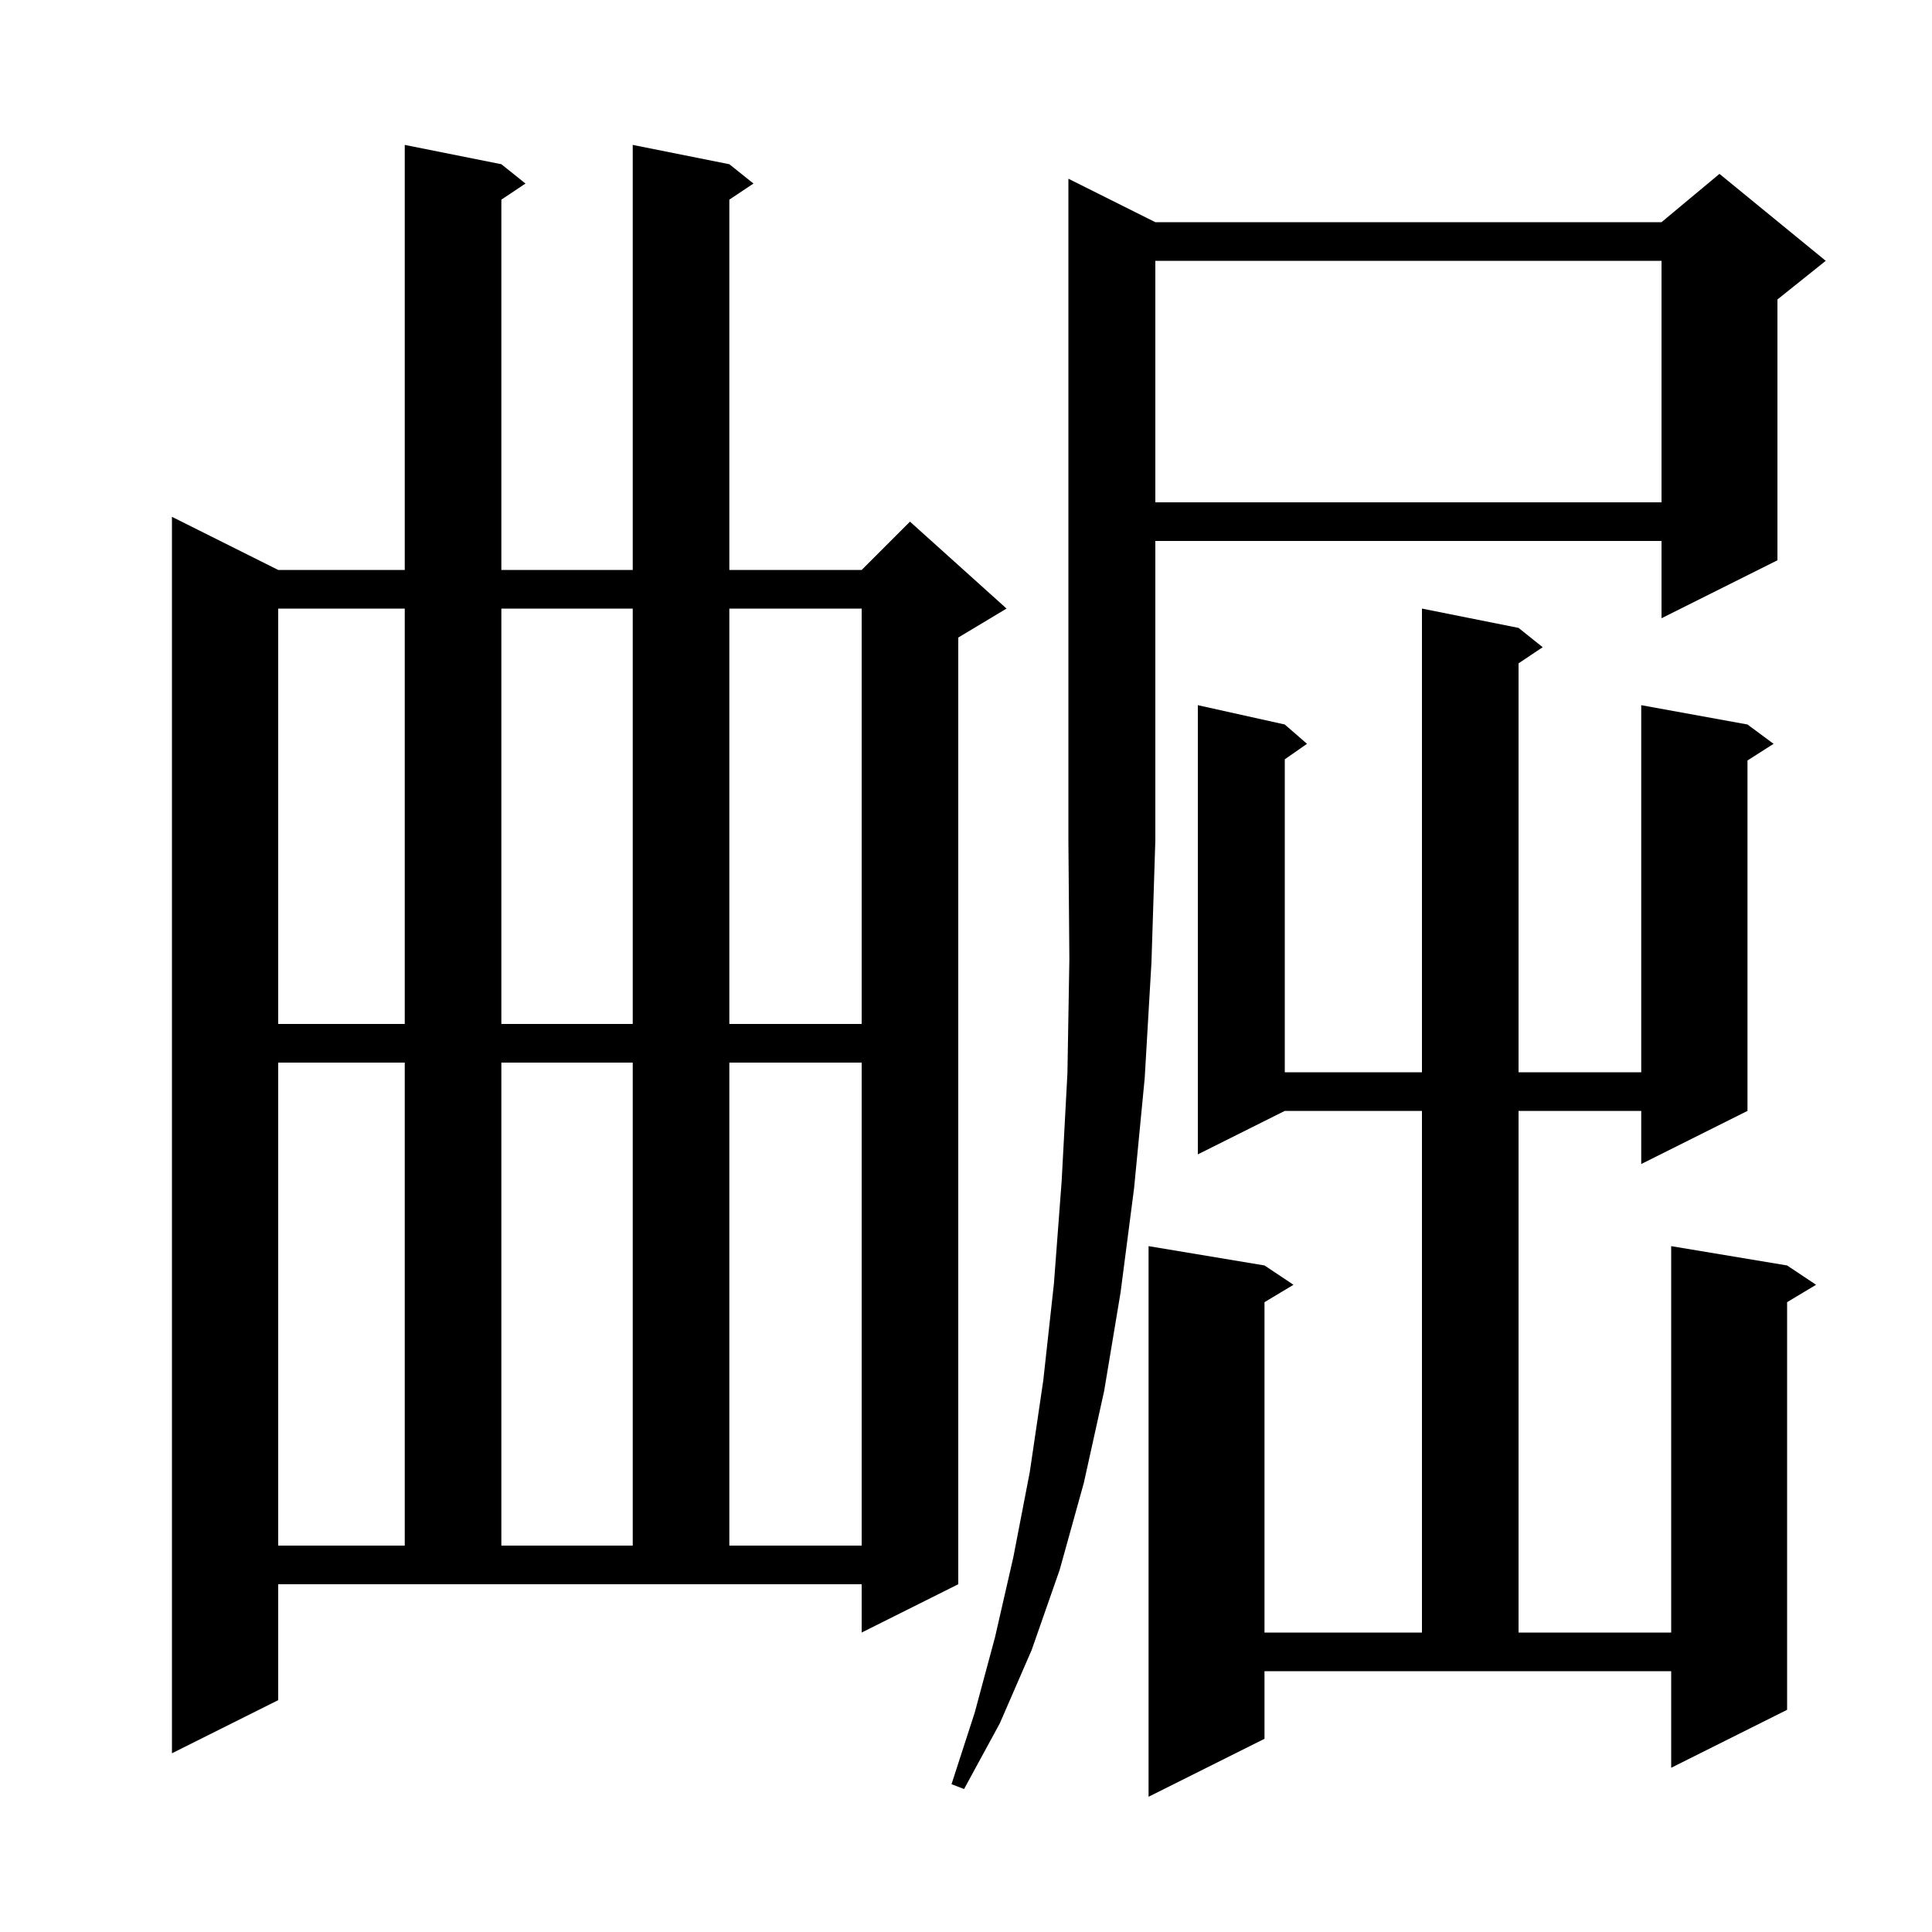 <svg xmlns="http://www.w3.org/2000/svg" xmlns:xlink="http://www.w3.org/1999/xlink" version="1.1" baseProfile="full" viewBox="0 0 200 200" width="200" height="200"><g fill="currentColor"><path d="M 157.2 65.0 L 159.7 67.0 L 157.2 68.667 L 157.2 111.0 L 169.9 111.0 L 169.9 73.0 L 180.9 75.0 L 183.6 77.0 L 180.9 78.723 L 180.9 115.0 L 169.9 120.5 L 169.9 115.0 L 157.2 115.0 L 157.2 169.0 L 173.0 169.0 L 173.0 129.0 L 185.0 131.0 L 188.0 133.0 L 185.0 134.8 L 185.0 177.0 L 173.0 183.0 L 173.0 173.0 L 130.9 173.0 L 130.9 180.0 L 118.9 186.0 L 118.9 129.0 L 130.9 131.0 L 133.9 133.0 L 130.9 134.8 L 130.9 169.0 L 147.2 169.0 L 147.2 115.0 L 133.0 115.0 L 124.0 119.5 L 124.0 73.0 L 133.0 75.0 L 135.3 77.0 L 133.0 78.605 L 133.0 111.0 L 147.2 111.0 L 147.2 63.0 Z M 119.6 23.0 L 172.0 23.0 L 178.0 18.0 L 189.0 27.0 L 184.0 31.0 L 184.0 58.0 L 172.0 64.0 L 172.0 56.0 L 119.6 56.0 L 119.6 87.0 L 119.2 99.6 L 118.5 111.6 L 117.4 123.0 L 116.0 133.8 L 114.3 144.0 L 112.2 153.5 L 109.7 162.5 L 106.8 170.8 L 103.5 178.4 L 99.8 185.2 L 98.5 184.7 L 100.9 177.3 L 103.0 169.5 L 104.9 161.2 L 106.6 152.4 L 108.0 142.9 L 109.1 132.9 L 109.9 122.3 L 110.5 111.1 L 110.7 99.3 L 110.6 87.0 L 110.6 18.5 Z M 28.8 176.0 L 17.8 181.5 L 17.8 53.5 L 28.8 59.0 L 41.9 59.0 L 41.9 15.0 L 51.9 17.0 L 54.4 19.0 L 51.9 20.667 L 51.9 59.0 L 65.5 59.0 L 65.5 15.0 L 75.5 17.0 L 78.0 19.0 L 75.5 20.667 L 75.5 59.0 L 89.2 59.0 L 94.2 54.0 L 104.2 63.0 L 99.2 66.0 L 99.2 164.0 L 89.2 169.0 L 89.2 164.0 L 28.8 164.0 Z M 28.8 110.0 L 28.8 160.0 L 41.9 160.0 L 41.9 110.0 Z M 51.9 110.0 L 51.9 160.0 L 65.5 160.0 L 65.5 110.0 Z M 75.5 110.0 L 75.5 160.0 L 89.2 160.0 L 89.2 110.0 Z M 28.8 63.0 L 28.8 106.0 L 41.9 106.0 L 41.9 63.0 Z M 51.9 63.0 L 51.9 106.0 L 65.5 106.0 L 65.5 63.0 Z M 75.5 63.0 L 75.5 106.0 L 89.2 106.0 L 89.2 63.0 Z M 119.6 27.0 L 119.6 52.0 L 172.0 52.0 L 172.0 27.0 Z "/></g></svg>